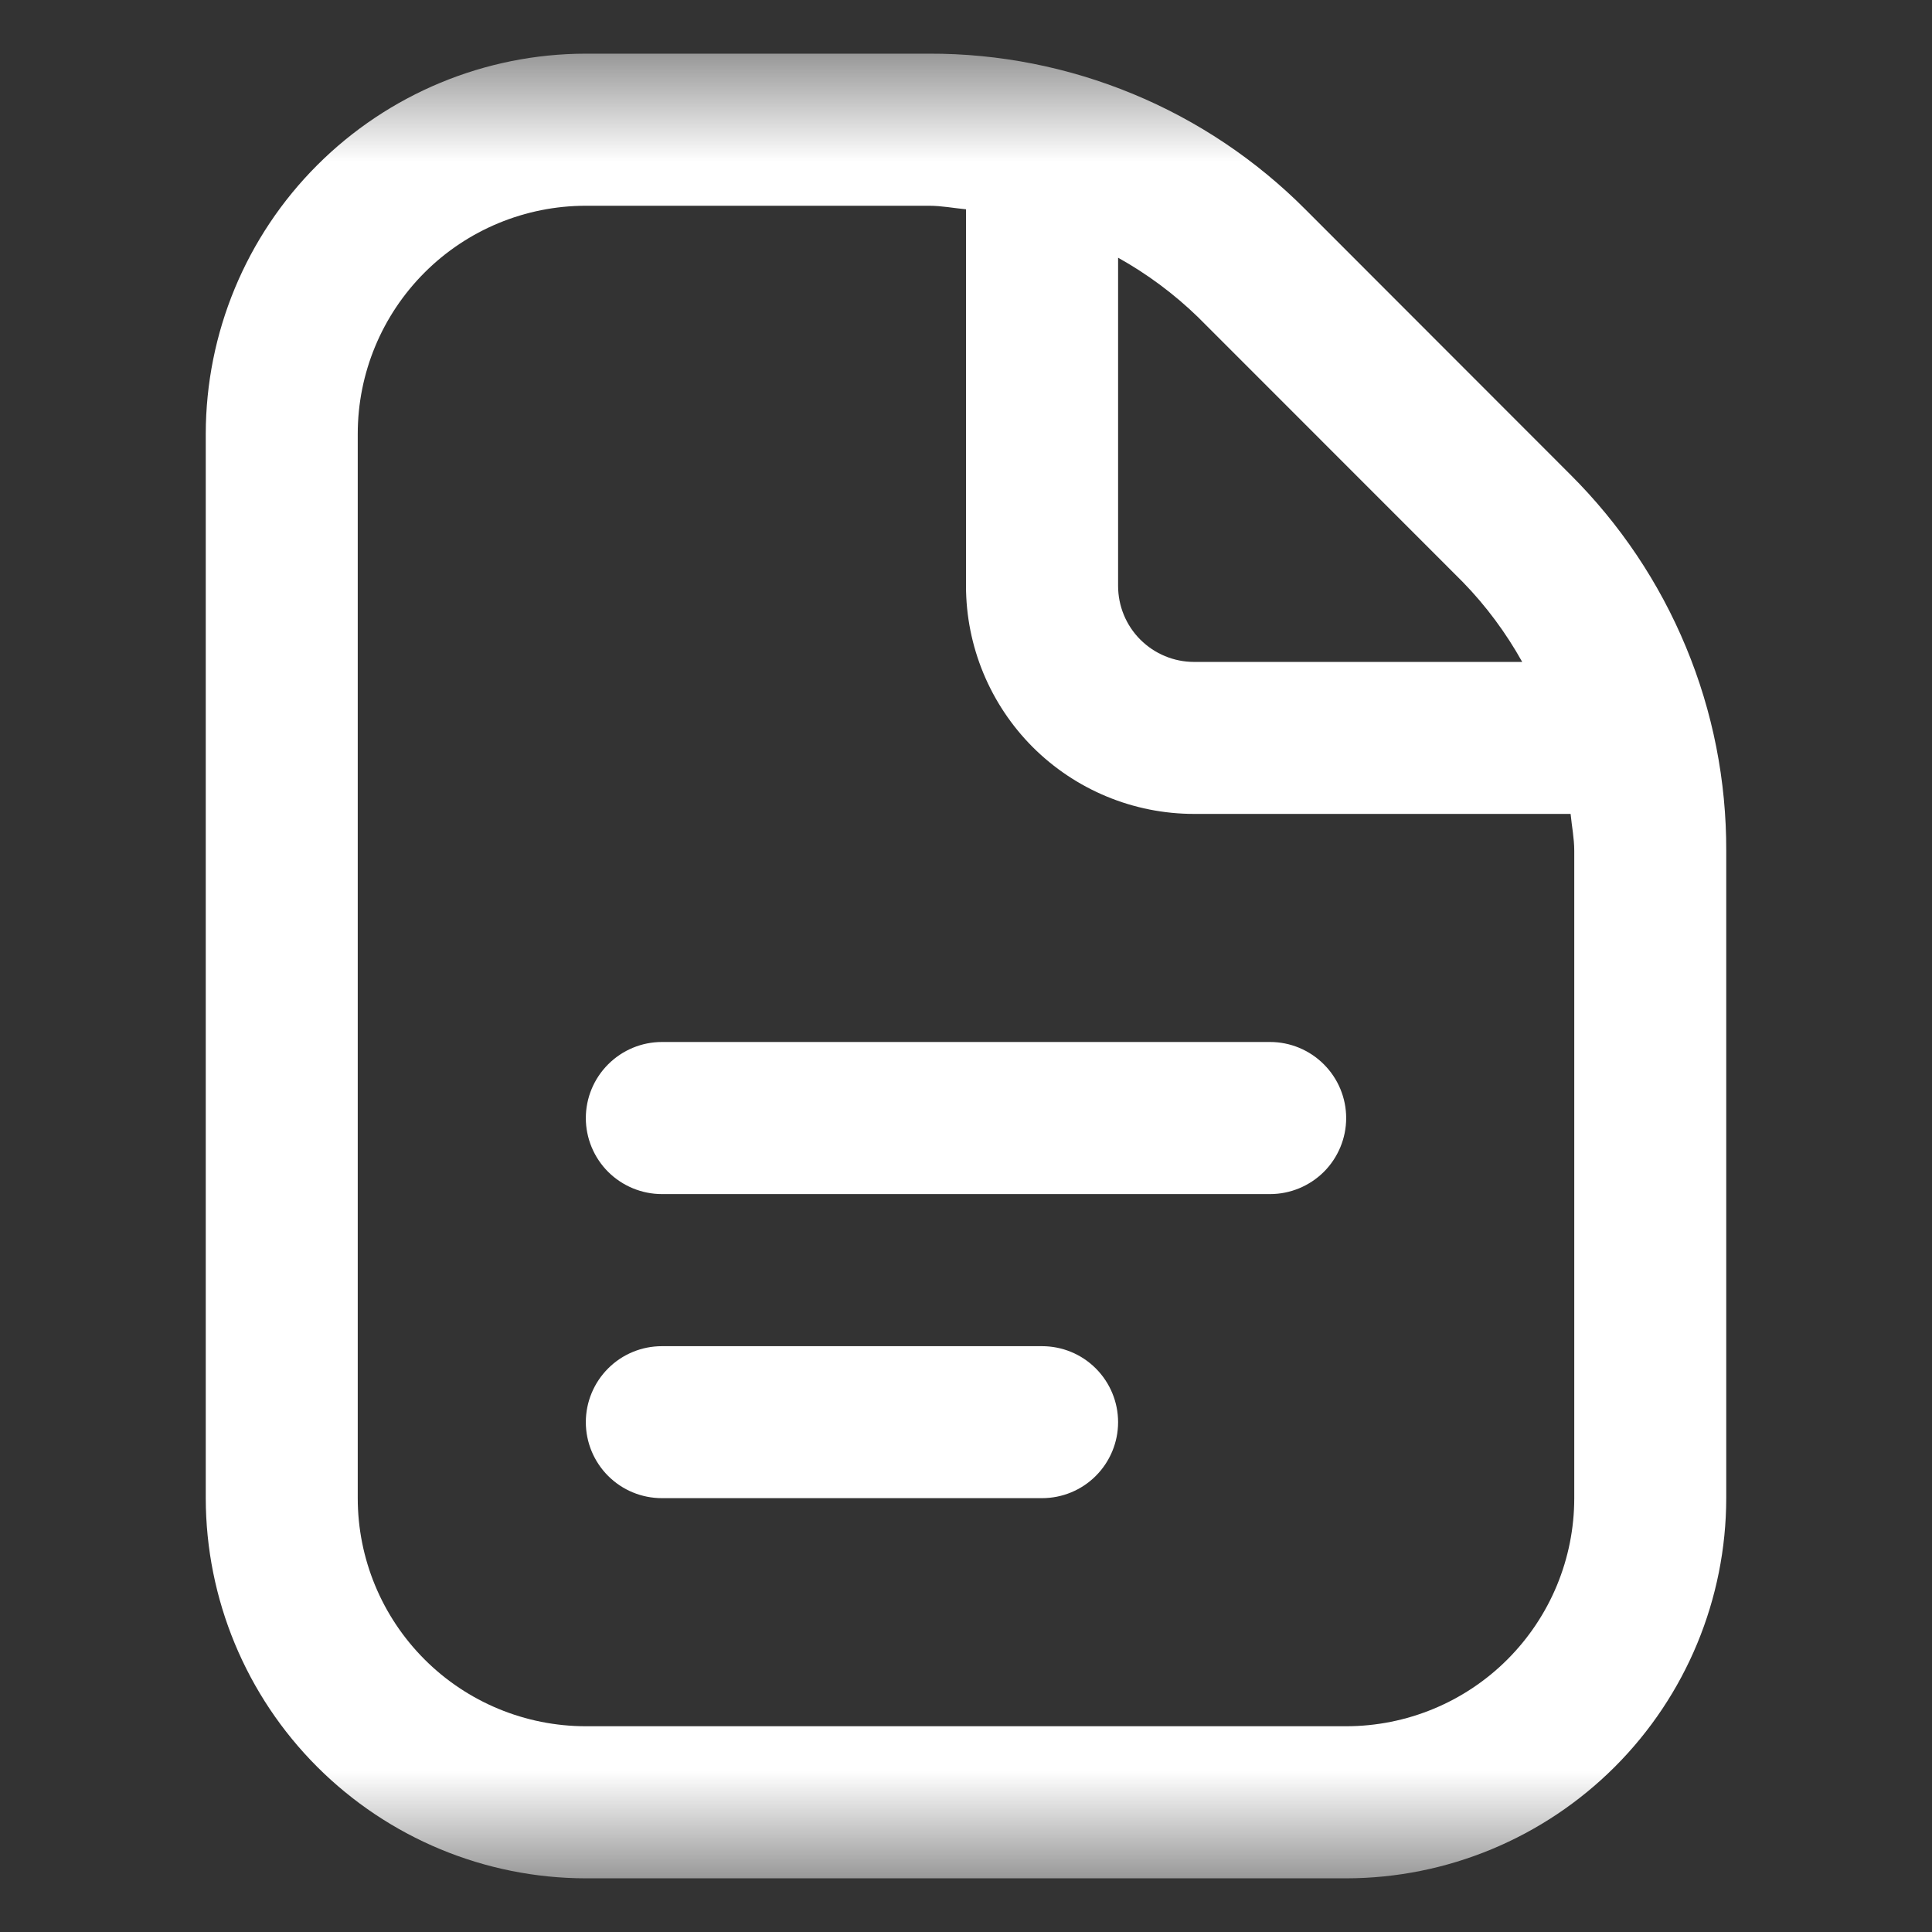 <svg width="18" height="18" viewBox="0 0 18 18" fill="none" xmlns="http://www.w3.org/2000/svg">
<rect x="0" y="0" width="18" height="18" fill="#333333" stroke="none"/>
<mask id="mask0_3417_5913" style="mask-type:luminance" maskUnits="userSpaceOnUse" x="0" y="0" width="18" height="18">
<path d="M17.5 0.5H0.5V17.5H17.5V0.5Z" fill="white"/>
</mask>
<g mask="url(#mask0_3417_5913)">
<path d="M12.542 10.417C12.542 10.604 12.467 10.785 12.334 10.918C12.201 11.05 12.021 11.125 11.833 11.125H6.167C5.979 11.125 5.799 11.05 5.666 10.918C5.533 10.785 5.458 10.604 5.458 10.417C5.458 10.229 5.533 10.049 5.666 9.916C5.799 9.783 5.979 9.708 6.167 9.708H11.833C12.021 9.708 12.201 9.783 12.334 9.916C12.467 10.049 12.542 10.229 12.542 10.417ZM9.708 12.542H6.167C5.979 12.542 5.799 12.616 5.666 12.749C5.533 12.882 5.458 13.062 5.458 13.25C5.458 13.438 5.533 13.618 5.666 13.751C5.799 13.884 5.979 13.958 6.167 13.958H9.708C9.896 13.958 10.076 13.884 10.209 13.751C10.342 13.618 10.417 13.438 10.417 13.25C10.417 13.062 10.342 12.882 10.209 12.749C10.076 12.616 9.896 12.542 9.708 12.542ZM16.083 7.927V13.958C16.082 14.897 15.709 15.797 15.045 16.461C14.381 17.125 13.481 17.499 12.542 17.5H5.458C4.519 17.499 3.619 17.125 2.955 16.461C2.291 15.797 1.918 14.897 1.917 13.958V4.042C1.918 3.103 2.291 2.203 2.955 1.539C3.619 0.875 4.519 0.501 5.458 0.5H8.656C9.308 0.498 9.953 0.626 10.555 0.875C11.157 1.124 11.703 1.49 12.163 1.952L14.63 4.421C15.092 4.881 15.459 5.427 15.708 6.029C15.958 6.63 16.085 7.276 16.083 7.927ZM11.161 2.954C10.938 2.738 10.688 2.552 10.417 2.401V5.458C10.417 5.646 10.491 5.826 10.624 5.959C10.757 6.092 10.937 6.167 11.125 6.167H14.182C14.031 5.896 13.845 5.645 13.629 5.423L11.161 2.954ZM14.667 7.927C14.667 7.81 14.644 7.698 14.633 7.583H11.125C10.561 7.583 10.021 7.359 9.622 6.961C9.224 6.562 9 6.022 9 5.458V1.95C8.885 1.939 8.773 1.917 8.656 1.917H5.458C4.895 1.917 4.354 2.141 3.956 2.539C3.557 2.938 3.333 3.478 3.333 4.042V13.958C3.333 14.522 3.557 15.062 3.956 15.461C4.354 15.859 4.895 16.083 5.458 16.083H12.542C13.105 16.083 13.646 15.859 14.044 15.461C14.443 15.062 14.667 14.522 14.667 13.958V7.927Z" fill="white"/>
</g>
</svg>
